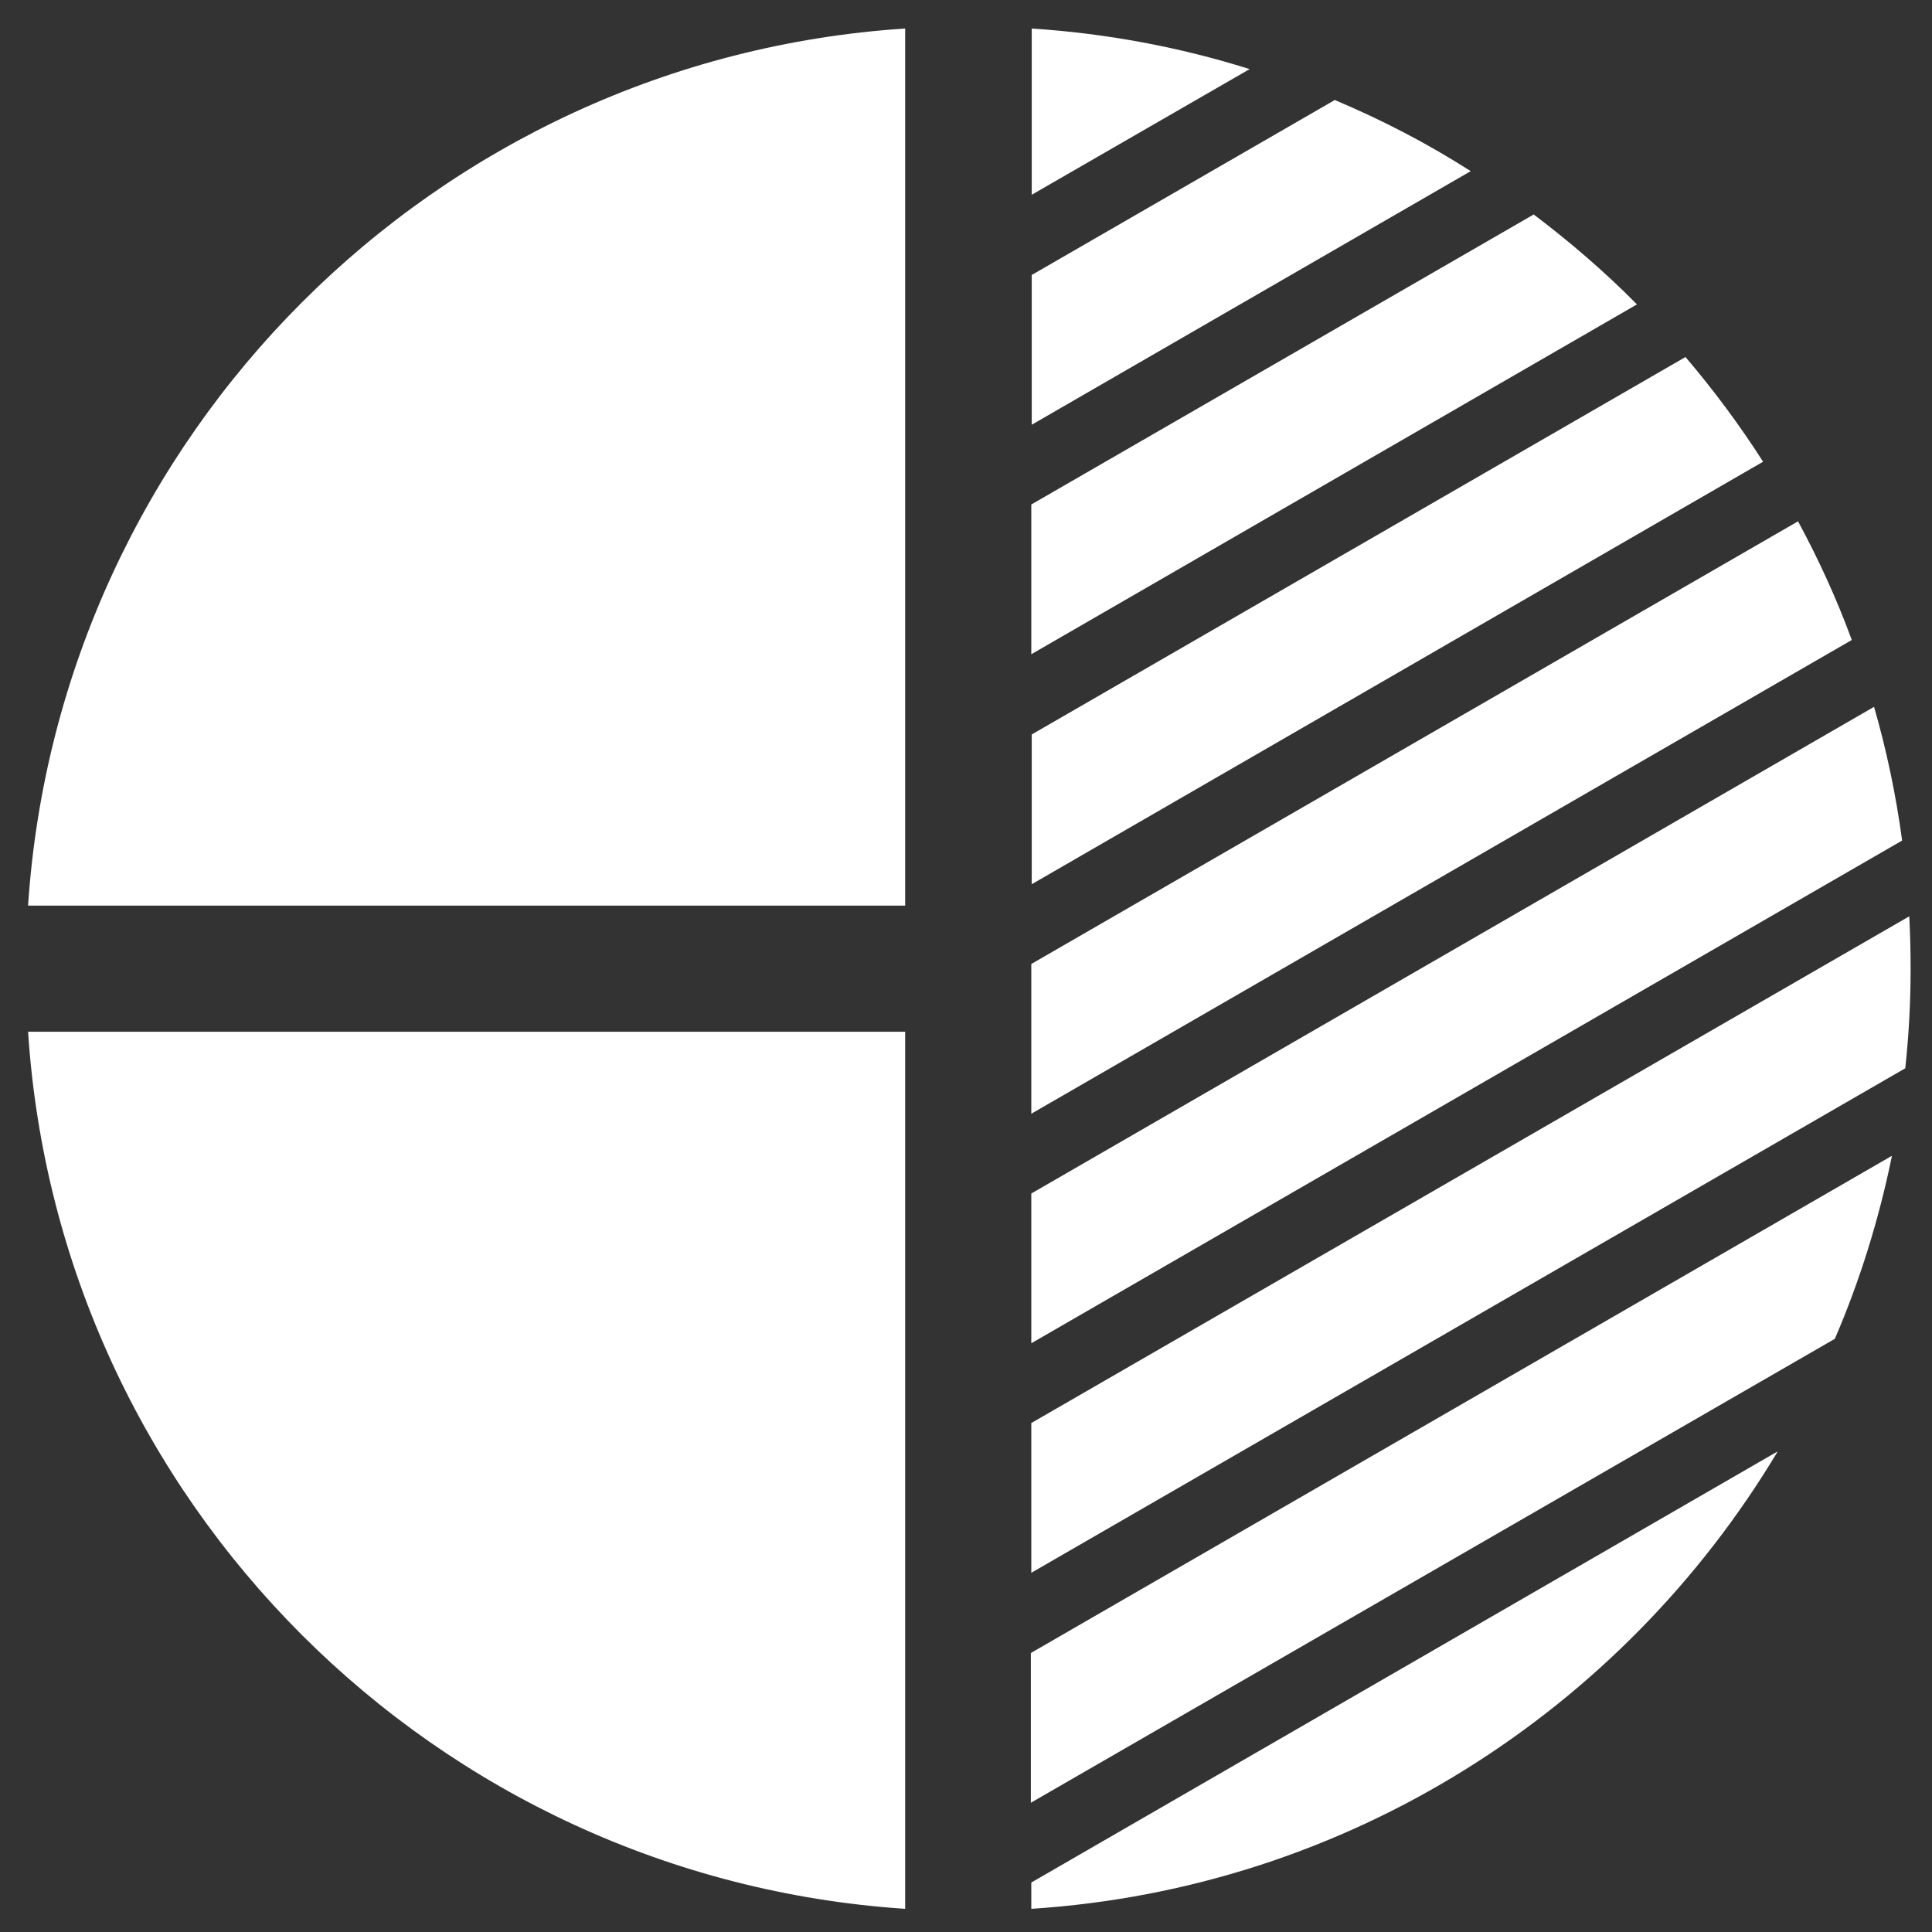 <svg xmlns="http://www.w3.org/2000/svg" version="1.1" xmlns:xlink="http://www.w3.org/1999/xlink" width="512" height="512" x="0" y="0" viewBox="0 0 4335 4335" style="enable-background:new 0 0 512 512" xml:space="preserve" fill-rule="evenodd" class=""><rect x="0" y="0" width="4335" height="4335" fill="#333333" stroke="none"/><g><path d="M2315 64c169 11 333 42 489 91l-489 282zm679 160c107 45 209 98 306 160l-985 569V617l679-392zm447 257c82 62 160 129 232 202l-1359 785v-336l1126-650zm340 319c63 74 122 153 175 236l-1641 948v-336l1467-847zm253 369c46 85 87 174 121 267L2314 2499v-336l1720-993zm171 417c28 97 49 197 63 300L2314 3014v-336zm79 470c2 39 3 78 3 117 0 76-4 150-12 224L2314 3529v-336zm-39 538c-29 142-72 280-128 410L2313 4045v-336l1931-1115zm-257 664c-347 579-962 979-1674 1025v-59l1674-967zM2031 4283C976 4213 132 3370 63 2315h1968zM63 2032C133 977 976 133 2031 64v1968z" fill="#ffffff" opacity="1" data-original="#000000" class=""></path></g></svg>